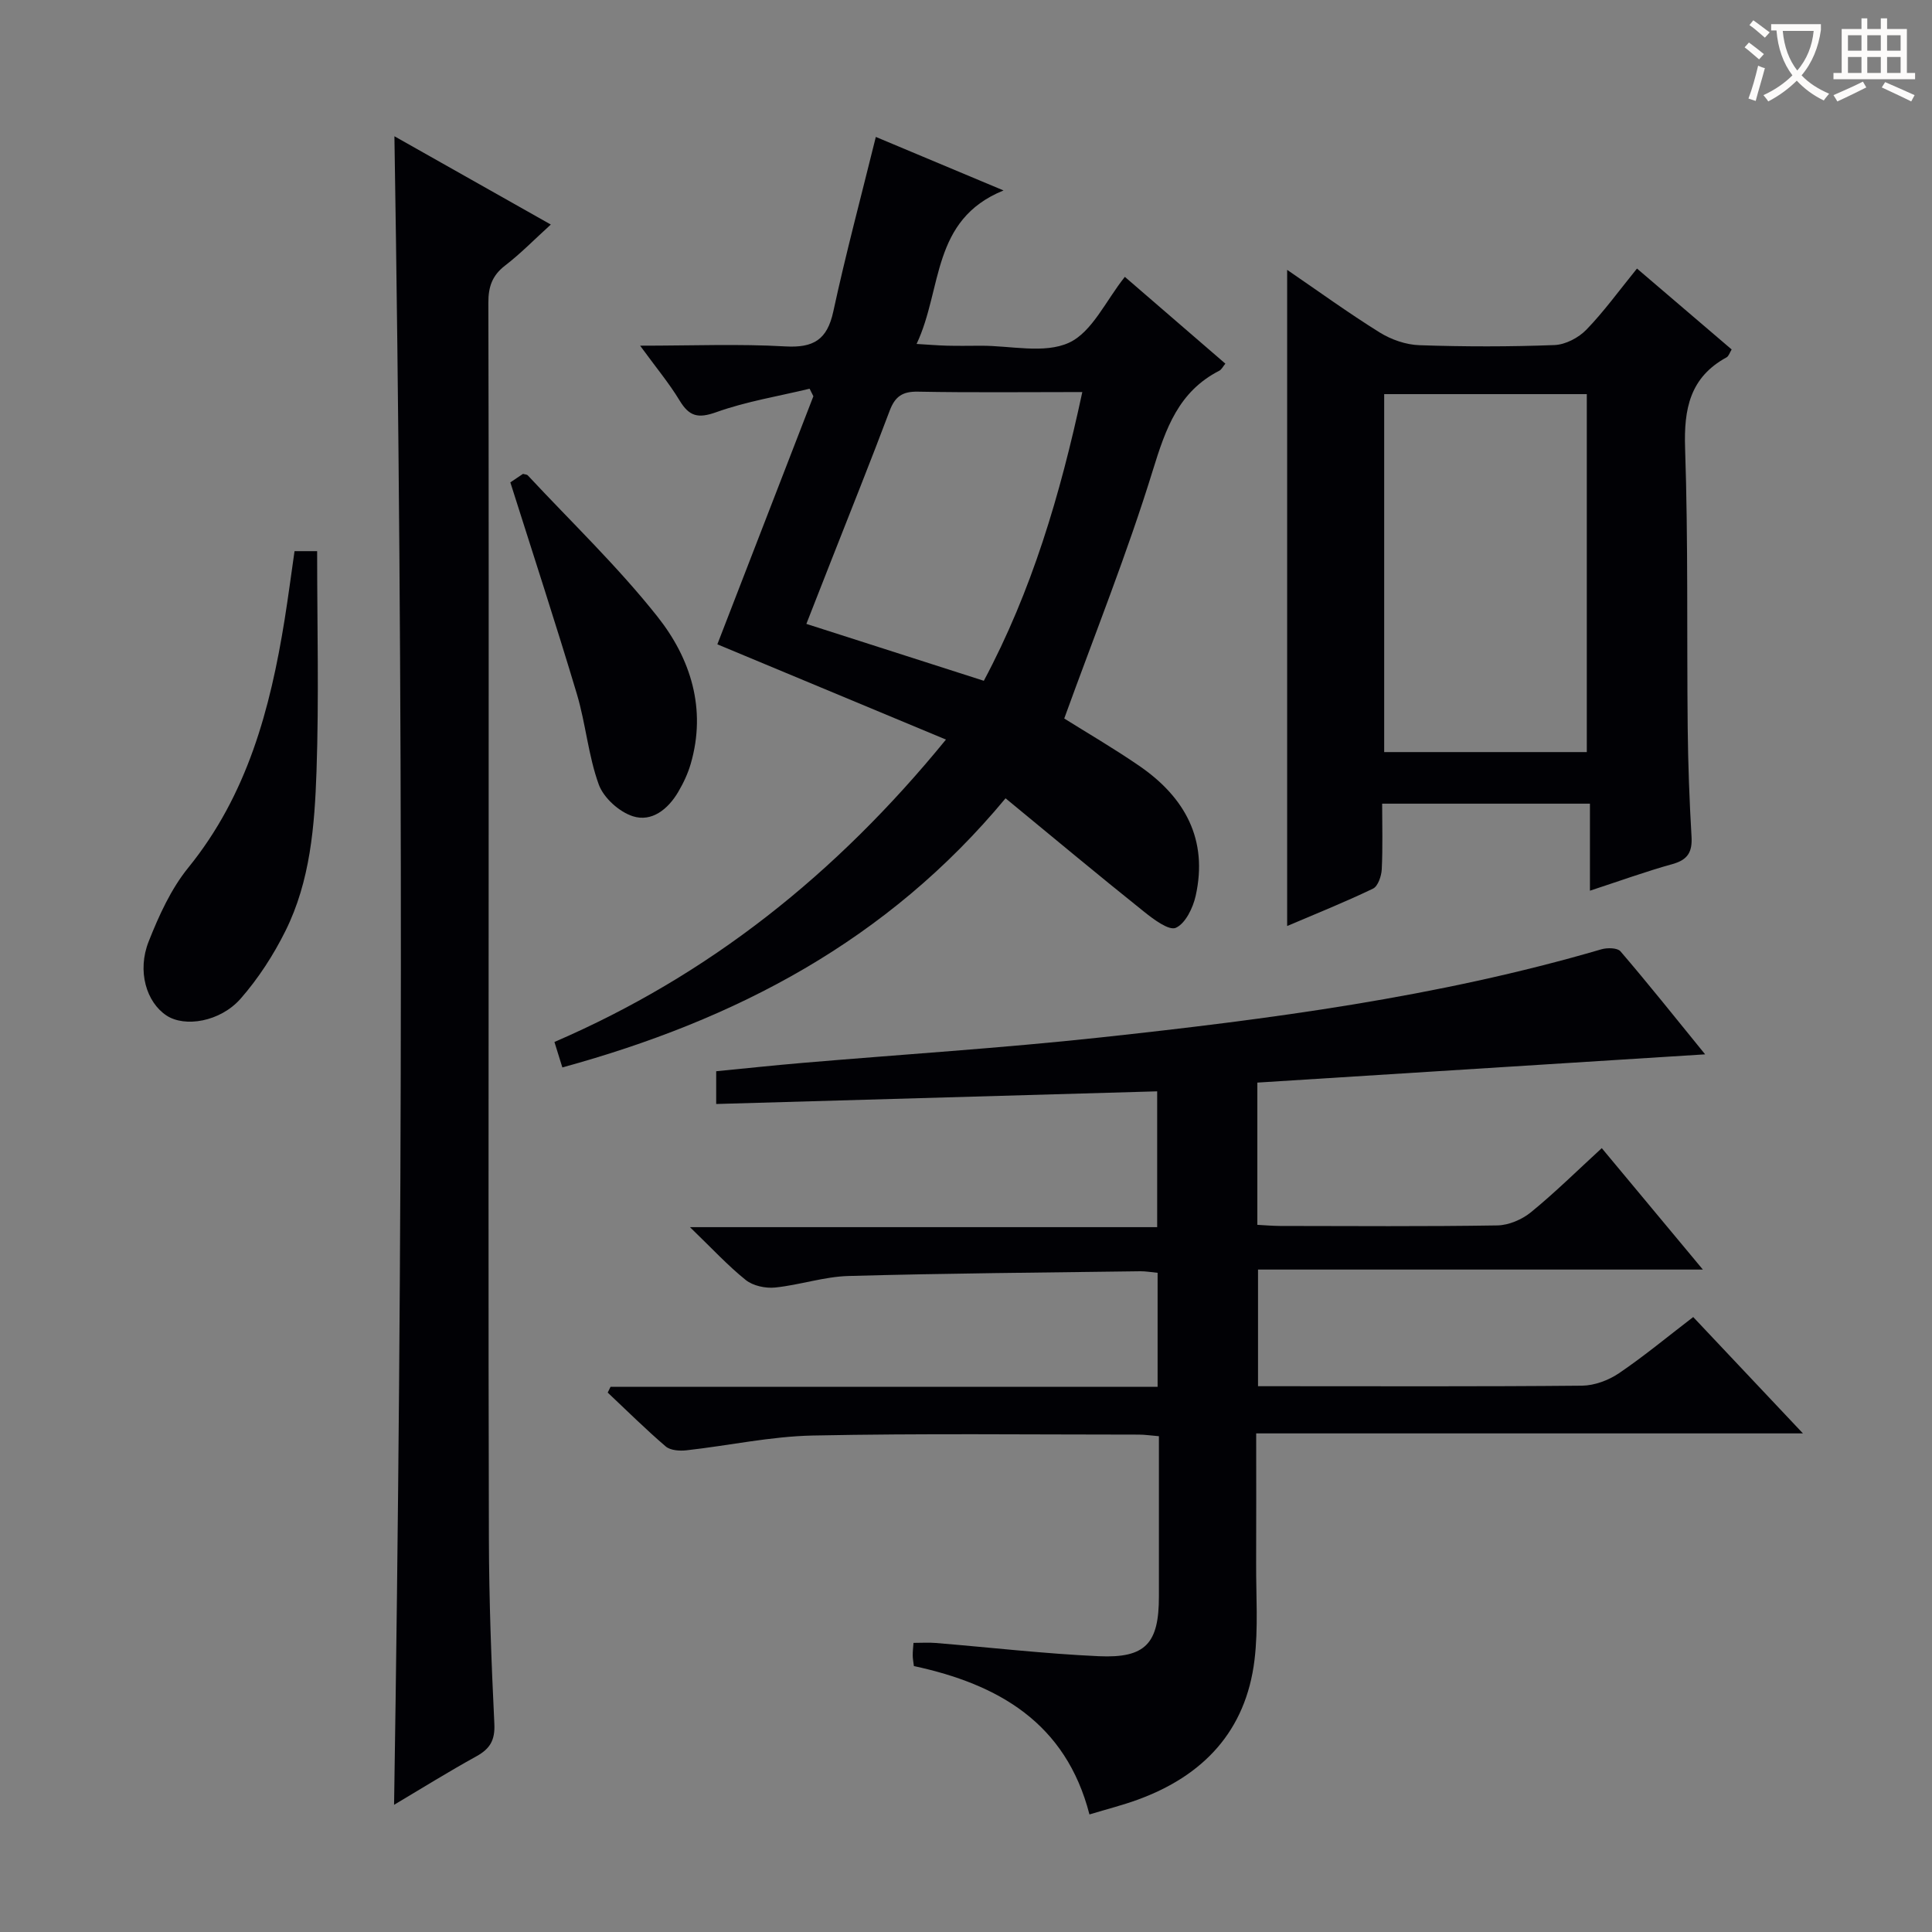 <svg enable-background="new 0 0 400 400" viewBox="0 0 400 400" xmlns="http://www.w3.org/2000/svg"><rect x="0" y="0" width="400" height="400" fill="#808080" stroke="none"/><g fill="#010105"><path d="m353.03 218.29c-31.67 2-62.08 3.92-92.71 5.85v29.45c1.54.08 3.12.22 4.7.23 15 .02 30 .13 44.99-.11 2.36-.04 5.11-1.22 6.97-2.74 5.01-4.09 9.63-8.66 14.65-13.26 6.86 8.24 13.55 16.28 20.93 25.14-31.12 0-61.42 0-92.1 0v24.15h4.6c20.83 0 41.66.09 62.49-.11 2.57-.03 5.47-1.11 7.63-2.57 5.22-3.54 10.09-7.59 15.38-11.64 7.44 7.89 14.74 15.63 22.72 24.09-38.03 0-75.32 0-113.2 0 0 9.41.03 18.19-.01 26.96-.03 6.66.46 13.4-.34 19.97-1.79 14.67-10.57 23.95-24.19 28.91-3.09 1.13-6.3 1.94-9.98 3.05-4.91-19.04-18.94-26.97-36.35-30.72-.11-.91-.24-1.56-.24-2.21-.01-.8.09-1.59.16-2.59 1.7 0 3.16-.1 4.6.02 11.25.92 22.49 2.23 33.76 2.74 9.73.44 12.45-2.67 12.45-12.35 0-10.97 0-21.93 0-33.2-1.63-.13-2.9-.33-4.18-.33-22.5 0-45-.27-67.48.19-8.73.18-17.42 2.09-26.15 3.06-1.41.16-3.33.03-4.3-.8-4.15-3.55-8.03-7.41-12.01-11.15.2-.4.39-.8.59-1.2h113.26c0-8.18 0-15.75 0-23.6-1.32-.12-2.44-.33-3.56-.32-20.14.27-40.29.42-60.43.98-5.09.14-10.11 1.87-15.21 2.39-1.98.2-4.56-.35-6.06-1.55-3.74-3-7.02-6.57-11.56-10.95h96.73c0-9.72 0-18.78 0-28.12-30.35.87-60.68 1.74-91.3 2.62 0-2.51 0-4.27 0-6.78 5.86-.57 11.87-1.22 17.89-1.73 20.53-1.75 41.11-3.05 61.6-5.26 34.98-3.78 69.87-8.33 103.79-18.26 1.21-.35 3.3-.32 3.94.42 5.7 6.64 11.16 13.5 17.53 21.33z"/><path d="m208.19 165.28c-24.49 29.52-55.89 45.89-91.76 55.72-.52-1.66-1.02-3.28-1.64-5.27 31.99-13.81 58.26-34.67 81.06-62.61-16.15-6.73-31.54-13.14-47.33-19.72 6.63-17.12 13.25-34.24 19.88-51.36-.26-.52-.52-1.04-.78-1.56-6.46 1.56-13.1 2.63-19.33 4.86-3.78 1.35-5.59.87-7.58-2.41-2.19-3.62-4.94-6.91-8.18-11.36 10.87 0 20.49-.4 30.05.15 5.84.33 8.67-1.37 9.94-7.2 2.59-11.97 5.76-23.81 8.81-36.17 7.75 3.25 16.37 6.86 26.44 11.08-15.01 6.09-12.61 20.39-18 31.78 2.52.15 4.4.31 6.29.36 2.33.06 4.67.02 7 .01 6.16-.03 13.15 1.72 18.25-.62 4.82-2.21 7.65-8.74 11.58-13.64 6.78 5.86 13.69 11.83 20.81 17.97-.5.59-.79 1.23-1.27 1.47-8.43 4.32-11.08 11.97-13.73 20.55-5.31 17.26-12.07 34.08-18.36 51.45 4.64 2.91 10.21 6.15 15.51 9.79 9.46 6.49 14.31 15.25 11.7 26.93-.56 2.49-2.11 5.71-4.1 6.61-1.42.64-4.59-1.73-6.55-3.3-9.57-7.65-18.99-15.51-28.71-23.51zm15.89-84.11c-11.81 0-22.93.13-34.06-.08-3.2-.06-4.72 1.02-5.82 3.94-3.91 10.4-8.06 20.72-12.12 31.06-1.73 4.4-3.46 8.81-5.13 13.08 12.51 4.01 24.45 7.84 36.74 11.78 9.89-18.53 15.81-38.41 20.39-59.78z"/><path d="m81.59 373.67c1.8-115.41 1.93-230.35.07-345.46 10.56 5.96 21.25 12 32.38 18.28-3.34 3.03-6.23 6-9.48 8.5-2.66 2.05-3.46 4.39-3.45 7.67.1 38.31.06 76.62.06 114.93 0 46.97-.08 93.94.05 140.91.03 12.8.51 25.61 1.13 38.4.16 3.38-.89 5.16-3.71 6.72-5.77 3.18-11.37 6.67-17.05 10.05z"/><path d="m266.49 55.87c6.54 4.47 12.71 8.95 19.17 12.97 2.39 1.48 5.43 2.54 8.21 2.63 9.32.32 18.66.33 27.98-.03 2.27-.09 4.98-1.51 6.6-3.19 3.68-3.8 6.8-8.14 10.47-12.65 6.64 5.67 13.03 11.13 19.6 16.75-.4.65-.6 1.39-1.06 1.64-7.58 4.14-8.85 10.66-8.58 18.79.65 19.3.34 38.63.54 57.95.08 7.48.35 14.96.79 22.43.19 3.15-.7 4.83-3.89 5.72-5.57 1.55-11.03 3.53-17.14 5.53 0-6.21 0-11.92 0-18.02-14.4 0-28.3 0-43.02 0 0 4.4.14 9-.08 13.57-.07 1.41-.78 3.52-1.81 4.02-5.8 2.79-11.79 5.19-17.78 7.74 0-45.3 0-90.2 0-135.85zm62.04 99.84c0-25.12 0-49.66 0-74.11-14.28 0-28.16 0-41.95 0v74.11z"/><path d="m60.98 114.11h4.68c0 15.37.39 30.49-.13 45.58-.39 11.27-1.28 22.7-6.43 33.05-2.48 4.99-5.61 9.83-9.27 14.01-4.24 4.83-11.58 6-15.36 3.5-4.16-2.75-6.13-9.2-3.68-15.35 2.12-5.35 4.61-10.85 8.2-15.27 12.22-15.06 16.96-32.82 19.94-51.36.73-4.58 1.34-9.2 2.05-14.16z"/><path d="m105.66 99.87c.48-.32 1.57-1.05 2.62-1.76.39.12.8.11.99.31 9.03 9.69 18.67 18.91 26.87 29.27 6.85 8.65 10.17 19.07 6.87 30.44-.59 2.04-1.53 4.03-2.61 5.86-2.09 3.54-5.46 6.27-9.39 5-2.83-.91-6.04-3.81-7.04-6.56-2.18-6.01-2.7-12.6-4.54-18.76-4.31-14.4-8.99-28.7-13.77-43.8z"/></g><path d="m362.1 8.8c1.1.8 2.1 1.6 3.1 2.4l-1 1.1c-1.3-1.1-2.3-2-3-2.5zm1.9 4.8c.5.2.9.4 1.4.5-.6 2.3-1.3 4.5-1.9 6.8l-1.5-.5c.8-2.1 1.4-4.3 2-6.8zm-1-9.4c1.3.9 2.4 1.8 3.4 2.5l-1 1.1c-1.4-1.2-2.4-2.1-3.2-2.6zm3.7 2.2v-1.4h10.3v1.2c-.5 3.6-1.8 6.8-4 9.4 1.5 1.6 3.4 2.8 5.7 3.8-.3.4-.7.8-1.1 1.4-2.3-1.1-4.1-2.5-5.6-4.1-1.6 1.6-3.6 3.1-5.9 4.3-.3-.5-.7-.9-1-1.3 2.4-1.1 4.4-2.5 6-4.1-1.9-2.5-3-5.6-3.3-9.3h-1.1zm8.8 0h-6.4c.3 3.3 1.3 6 3 8.2 2-2.3 3.1-5.1 3.4-8.2z" fill="#fcfbfa"/><path d="m385.3 3.8h1.3v2.2h2.8v-2.2h1.3v2.2h4.1v9.1h1.7v1.3h-16.9v-1.3h1.7v-9.1h4.1v-2.2zm.4 13.1.7 1.2c-1.8.9-3.8 1.9-6 2.9-.2-.4-.5-.8-.8-1.3 2.3-1 4.3-1.9 6.1-2.8zm-3.1-6.4h2.8v-3.2h-2.8zm0 4.6h2.8v-3.3h-2.8zm4-4.6h2.8v-3.2h-2.8zm0 4.6h2.8v-3.3h-2.8zm3.7 1.9c2.1.9 4.1 1.8 6.1 2.7l-.7 1.3c-2.2-1.1-4.2-2-6.1-2.9zm3.2-9.7h-2.8v3.2h2.8zm-2.8 7.8h2.8v-3.3h-2.8z" fill="#fcfbfa"/></svg>